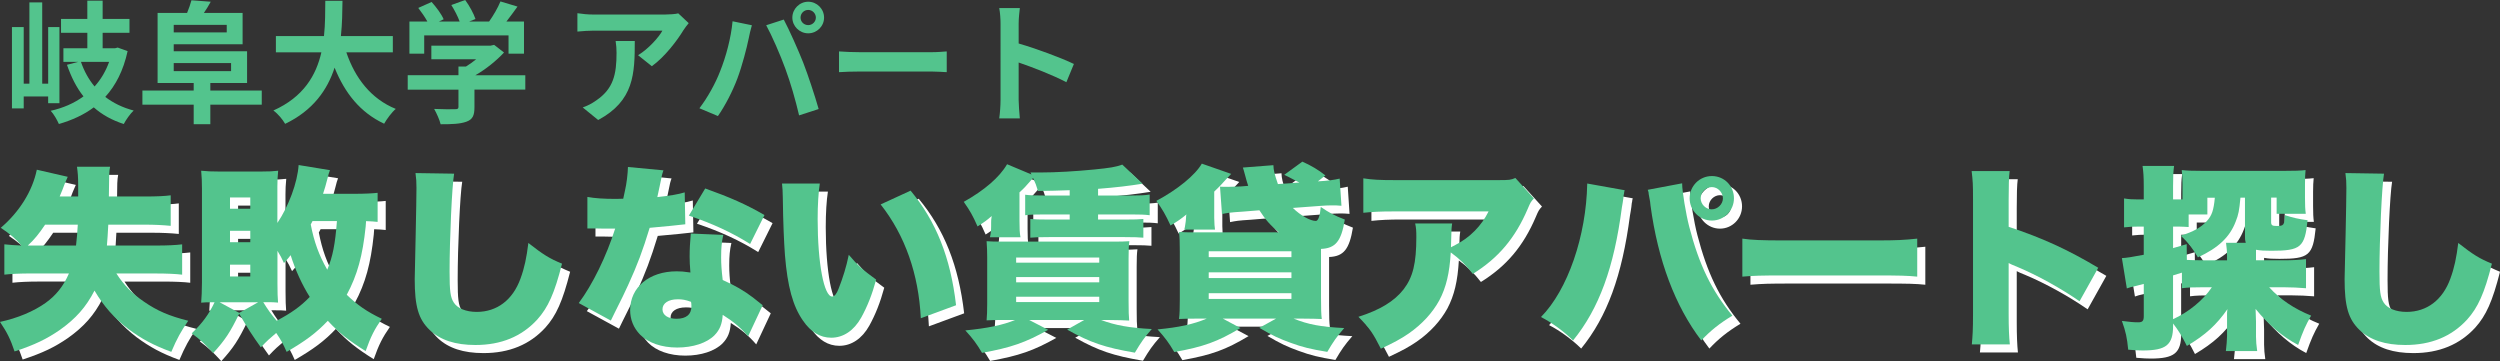 <?xml version="1.0" encoding="UTF-8"?><svg id="_イヤー_2" xmlns="http://www.w3.org/2000/svg" width="926.74" height="133.88" viewBox="0 0 926.74 133.88"><rect x="0" y="0" width="926.74" height="133.88" fill="#333333" stroke="none"/><defs><style>.cls-1{fill:#fff;}.cls-2{fill:#53c48d;}</style></defs><g id="_イヤー_1-2"><g><g><path class="cls-2" d="M17.85,38.27v-2.5H8.79v4.41H4.43V10.04h4.36V31.01h2.11V.88h4.75V31.01h2.21V10.04h4.17v28.22h-4.17Zm29.45-19.3c-1.57,7.2-4.41,12.69-8.28,16.95,2.94,2.25,6.42,3.97,10.53,5.05-1.27,1.18-2.89,3.48-3.67,5-4.41-1.42-8.08-3.48-11.12-6.17-3.72,2.79-8.08,4.75-12.93,6.17-.64-1.47-1.91-3.72-3.04-4.9,4.61-1.03,8.67-2.79,12.15-5.34-2.6-3.28-4.56-7.2-6.12-11.71l4.17-1.08h-5.49v-5.05h8.87v-5.73h-9.75V7.01h9.75V.24h5.68V7.01h9.95v5.14h-9.95v5.73h4.65l.93-.25,3.67,1.32Zm-17.29,3.97c1.18,3.43,2.84,6.47,5.05,9.11,2.3-2.55,4.12-5.59,5.39-9.11h-10.44Z"/><path class="cls-2" d="M97.03,38.8h-19.06v7.25h-6.17v-7.25h-19.01v-5.24h19.01v-2.79h-13.38V4.8h10.93c.64-1.57,1.27-3.33,1.62-4.7l7.15,.54c-.83,1.57-1.71,2.94-2.55,4.16h14.36v11.61h-25.53v2.6h27.19v11.76h-13.62v2.79h19.06v5.24ZM64.4,9.21v2.79h19.65v-2.79h-19.65Zm0,17.15h21.26v-2.99h-21.26v2.99Z"/><path class="cls-2" d="M128.39,19.4c3.23,9.55,9.16,17.25,18.32,20.97-1.47,1.22-3.38,3.82-4.31,5.49-8.87-4.16-14.55-11.32-18.37-20.77-2.65,8.18-7.94,15.83-18.33,20.82-.93-1.62-2.65-3.72-4.36-4.95,11.22-5,15.88-13.13,17.79-21.56h-16.86v-6.03h17.83c.49-4.61,.44-9.06,.49-13.08h6.37c-.05,4.02-.1,8.52-.59,13.08h19.25v6.03h-17.25Z"/><path class="cls-2" d="M194.74,33.22h-18.86v6.52c0,3.04-.64,4.56-3.04,5.39-2.3,.83-5.34,.93-9.5,.93-.39-1.67-1.52-4.12-2.4-5.68,3.14,.15,6.76,.15,7.74,.1,1.03,0,1.27-.2,1.27-.88v-6.37h-18.81v-5.34h18.81v-3.23h2.79c1.27-.78,2.6-1.71,3.77-2.69h-16.61v-5.05h22l1.27-.29,3.67,2.84c-2.79,2.99-6.61,6.12-10.63,8.43h18.52v5.34Zm-37.48-13.33h-5.49V7.99h6.66c-.88-1.62-2.2-3.53-3.38-5.05l4.95-2.21c1.71,1.91,3.67,4.51,4.46,6.42l-1.76,.83h7.69c-.69-1.91-1.91-4.26-3.09-6.12l5.14-1.86c1.57,2.11,3.18,5.09,3.82,7.05l-2.35,.93h7.4c1.62-2.3,3.28-5.14,4.21-7.45l6.32,1.91c-1.32,1.86-2.79,3.82-4.12,5.54h6.52v11.91h-5.73v-6.76h-31.26v6.76Z"/><path class="cls-2" d="M253.39,11.12c-2.3,3.82-6.96,10-11.76,13.42l-5.1-4.07c3.92-2.4,7.74-6.71,9.02-9.11h-25.53c-2.06,0-3.67,.15-5.98,.34V4.9c1.86,.29,3.92,.49,5.98,.49h26.41c1.37,0,4.07-.15,5-.44l3.87,3.63c-.54,.64-1.47,1.81-1.91,2.55Zm-31.65,33.37l-5.73-4.66c1.57-.54,3.33-1.37,5.14-2.69,6.22-4.31,7.4-9.51,7.4-17.54,0-1.52-.1-2.84-.34-4.41h7.1c0,12.15-.25,22.15-13.57,29.3Z"/><path class="cls-2" d="M271.57,7.89l7.15,1.47c-.44,1.42-.98,3.82-1.18,4.9-.69,3.43-2.45,10.19-4.16,14.75-1.76,4.75-4.66,10.34-7.25,14.01l-6.86-2.89c3.09-4.02,5.98-9.31,7.64-13.62,2.21-5.49,4.07-12.4,4.65-18.62Zm12.45,1.47l6.52-2.11c2.01,3.77,5.39,11.32,7.25,16.07,1.71,4.41,4.31,12.25,5.68,17.1l-7.25,2.35c-1.37-5.83-3.14-12-5.1-17.3-1.86-5.14-5.05-12.4-7.1-16.12Zm15.58-8.72c3.23,0,5.88,2.65,5.88,5.88s-2.65,5.83-5.88,5.83-5.88-2.65-5.88-5.83,2.65-5.88,5.88-5.88Zm0,8.67c1.57,0,2.84-1.27,2.84-2.79s-1.27-2.84-2.84-2.84-2.84,1.27-2.84,2.84,1.27,2.79,2.84,2.79Z"/><path class="cls-2" d="M318.91,19.35h26.31c2.3,0,4.46-.2,5.73-.29v7.69c-1.18-.05-3.67-.24-5.73-.24h-26.31c-2.79,0-6.08,.1-7.89,.24v-7.69c1.76,.15,5.34,.29,7.89,.29Z"/><path class="cls-2" d="M370.9,8.87c0-1.71-.15-4.17-.49-5.88h7.64c-.2,1.71-.44,3.87-.44,5.88v7.25c6.57,1.91,15.97,5.39,20.48,7.59l-2.79,6.76c-5.05-2.65-12.4-5.49-17.69-7.3v13.87c0,1.42,.24,4.85,.44,6.86h-7.64c.29-1.96,.49-4.9,.49-6.86V8.87Z"/></g><g><path class="cls-1" d="M60.96,94.02c4.16,0,7.08-.15,9.56-.44v11.24c-2.26-.29-5.77-.44-9.78-.44h-14.6c2.77,4.31,5.84,7.45,10.22,10.44,4.96,3.43,9.42,5.33,16.42,7.08-2.7,3.94-4.16,6.57-6.28,11.53-6.57-2.41-11.02-4.82-15.84-8.4-5.33-4.09-9.2-8.47-12.63-14.31-3.14,6.13-6.93,10.37-12.77,14.53-4.96,3.43-9.34,5.55-16.86,8.03-1.53-4.53-2.7-6.93-5.4-10.95,6.5-1.39,12.56-3.94,16.94-7.08,3.87-2.77,6.64-6.28,8.61-10.88H14.39c-4.01,0-7.23,.15-9.78,.44v-11.24c2.19,.22,3.94,.37,6.35,.44-2.19-2.55-4.31-4.31-7.67-6.57,6.93-5.91,11.75-13.65,13.36-21.53l11.46,2.63q-.29,.73-.73,1.68-.29,.58-1.24,3.14-.58,1.39-1.02,2.48h6.86v-4.38c0-2.77-.15-4.53-.44-6.64h12.26c-.36,2.19-.36,2.41-.44,11.02h13.43c4.38,0,7.37-.15,9.49-.44v11.32c-2.85-.29-6.2-.44-9.49-.44h-13.65c-.22,3.87-.29,5.4-.51,7.74h18.32Zm-29.78,0c.36-3.07,.44-4.45,.66-7.74h-12.12c-2.26,3.36-3.87,5.4-6.42,7.74H31.18Z"/><path class="cls-1" d="M143.01,85.26c-1.61-.15-2.19-.22-4.31-.29q-.07,.8-.15,2.04c-1.1,10.66-3.07,17.96-7.01,25.26,3.94,3.8,7.37,6.21,12.99,8.91-2.7,3.87-4.09,6.57-5.99,11.97-6.21-3.87-10-6.86-14.02-11.24-4.38,4.6-8.25,7.45-15.26,11.53-1.39-3.14-2.04-4.31-3.87-7.01-2.34,1.97-3.36,2.85-5.69,5.33-3.21-4.45-4.96-7.15-8.03-12.48-3.28,6.79-5.18,9.71-9.64,14.6-3.07-3.36-4.67-4.89-7.96-7.3,4.02-3.87,6.35-7.08,8.47-11.53h-.44c-2.26,0-3.21,0-4.53,.15,.15-1.61,.29-4.82,.29-7.45v-34.89c0-2.34-.07-4.23-.29-6.57,2.19,.22,3.8,.29,6.42,.29h16.06c2.56,0,4.23-.07,6.06-.29-.22,2.48-.29,3.58-.29,5.77v13.58c4.16-6.13,7.45-14.96,7.88-21.46l11.61,1.9c-.44,1.17-.51,1.46-.95,3.21-.58,2.26-.95,3.58-1.61,5.55h11.83c3.5,0,6.57-.15,8.4-.36v10.8Zm-44.31,29.78h-14.31l7.3,3.94,7.01-3.94Zm-10.44-34.67h7.52v-4.16h-7.52v4.16Zm0,12.41h7.52v-4.23h-7.52v4.23Zm0,12.7h7.52v-4.38h-7.52v4.38Zm12.34,9.56c1.75,2.85,2.92,4.45,4.96,6.86,5.4-2.85,8.91-5.33,12.26-8.83-2.85-4.53-5.33-9.93-7.08-15.48-.73,.95-1.09,1.39-2.48,2.92-.95-2.12-1.31-2.7-2.41-4.53v12.04c0,3.29,.07,5.4,.22,7.15-1.31-.15-2.26-.15-4.53-.15h-.95Zm18.25-30.08c-.29,.51-.36,.73-.66,1.24,1.24,6.42,2.99,11.31,6.13,16.79,2.04-4.96,2.92-9.42,3.58-18.03h-9.05Z"/><path class="cls-1" d="M171.34,67.38c-.8,4.6-1.68,24.09-1.68,36.28,0,7.3,.29,9.49,1.53,11.46,1.39,2.19,4.53,3.5,8.54,3.5,7.52,0,13.36-4.45,16.21-12.34,1.46-3.94,2.26-7.81,2.92-13.21,5.4,4.23,7.81,5.77,12.48,7.67-2.77,10.95-5.18,16.28-9.2,20.73-5.77,6.28-13.36,9.42-22.92,9.42-7.45,0-12.99-1.82-16.94-5.55-4.16-4.02-5.55-8.69-5.55-18.91q0-1.9,.36-16.57c.15-7.37,.29-14.31,.29-17.15,0-2.26-.07-3.43-.36-5.55l14.31,.22Z"/><path class="cls-1" d="M248.94,66.13c-.44,1.31-.51,1.31-1.39,5.84-.37,1.75-.51,2.41-.88,4.09,4.67-.51,7.81-1.02,10.15-1.75l.22,11.83q-1.75,.15-5.4,.58c-1.97,.22-5.99,.58-7.81,.73-2.63,8.61-4.53,13.65-7.96,21.17-1.53,3.36-2.19,4.67-5.04,10.37q-.95,1.83-1.39,2.85l-11.9-6.5c5.18-6.93,10.22-17.3,13.5-27.59h-4.09q-1.68,0-3.36-.07h-2.85v-11.68c2.77,.51,6.13,.73,10.66,.73,.8,0,1.17,0,2.63-.07q.07-.58,.66-3.07c.58-2.48,1.02-6.06,1.09-8.69l13.14,1.24Zm31.39,61.54c-2.7-3.14-5.47-5.48-9.42-7.96-.22,3.43-1.1,5.55-3.07,7.59-2.85,2.85-7.96,4.53-13.8,4.53s-10.8-1.75-13.8-4.82c-2.41-2.48-3.65-5.62-3.65-9.05,0-8.47,7.08-14.38,17.23-14.38,1.53,0,2.7,.07,5.11,.44-.22-2.77-.29-4.16-.29-5.84,0-2.99,.15-5.33,.44-8.61l12.04,.51c-.58,2.56-.8,4.75-.8,8.25,0,2.63,.15,4.82,.58,8.47,4.45,1.97,7.88,3.94,11.24,6.5,.22,.15,1.39,1.09,3.58,2.85l-5.4,11.53Zm-26.13-13.72c-3.43,0-5.62,1.46-5.62,3.72,0,2.12,2.04,3.5,5.18,3.5,3.65,0,5.55-1.61,5.55-4.67,0-.51-.07-1.53-.15-1.61-1.97-.73-3.21-.95-4.96-.95Zm26.86-20.51c-6.86-4.31-14.02-7.59-22.7-10.51l6.06-10.07c9.2,3.29,15.18,5.91,21.97,9.86l-5.33,10.73Z"/><path class="cls-1" d="M306.9,71.03c-.51,3.28-.8,7.88-.8,13.21,0,16.35,2.34,28.69,5.4,28.69,.8,0,1.61-.95,2.34-2.85,1.61-4.09,2.92-8.25,3.8-12.63,3.36,4.01,5.33,5.69,10.15,9.2-1.53,5.62-3.29,10-5.55,14.09-2.7,4.82-6.64,7.45-11.1,7.45-4.09,0-7.59-2.12-10.44-6.28-3.8-5.4-5.77-12.7-6.72-24.31-.36-5.11-.66-11.24-.8-21.39-.07-2.48-.07-3.21-.29-5.18h14.02Zm33.65,2.63c9.49,11.46,14.82,24.82,16.86,42.49l-13.07,4.82c-.8-16.35-5.84-30.73-14.89-42.19l11.1-5.11Z"/><path class="cls-1" d="M385.01,66.94h3.58c5.77,0,13.29-.44,19.93-1.1,5.91-.58,8.18-.95,10.51-1.82l7.52,7.08c-5.04,.8-9.85,1.39-16.5,1.9v2.48h12.12c3.58,0,5.11-.07,7.01-.36v7.66c-1.75-.22-3.5-.29-7.01-.29h-12.12v1.9h9.78c3.65,0,5.55-.07,7.01-.22v6.94c-1.68-.15-3.36-.22-7.01-.22h-27.89c-3.43,0-5.69,.07-7.01,.22v-6.94c1.39,.15,3.43,.22,7.01,.22h7.59v-1.9h-9.42c-3.5,0-5.33,.07-7.08,.29v-7.59c1.68,.22,3.79,.29,7.08,.29h9.42v-1.97q-5.91,.22-11.75,.29c-.58-1.97-.95-2.92-1.82-4.82-3.14,3.58-3.21,3.65-5.04,5.33v10.58c0,3.07,.07,4.45,.37,6.06h-11.32c.29-1.24,.44-2.41,.44-4.16v-1.31c0-.73,0-1.02,.22-2.41-1.83,1.61-2.55,2.12-5.26,3.87-1.75-4.01-2.77-5.77-5.11-9.12,7.59-4.23,13.29-9.12,16.06-13.94l9.05,3.8-.37-.73Zm-10.44,54.67c-2.55,0-4.67,.07-5.84,.15,.15-1.68,.22-3.5,.22-6.35v-17.01q0-3.14-.22-5.99c2.26,.15,2.56,.15,7.01,.15h38.76c4.38,0,4.82,0,7.15-.15-.22,1.46-.29,3.36-.29,6.42v15.55c0,4.01,.07,5.99,.22,7.45q-1.9-.15-8.47-.22h-1.97c5.26,1.97,10.51,2.92,18.83,3.36-2.77,3.14-3.94,4.82-6.28,8.76-11.1-1.9-16.5-3.72-25.11-8.54l6.35-3.58h-20.44l7.08,3.65c-8.47,4.75-13.72,6.57-24.53,8.54-1.97-3.36-3.5-5.4-6.2-8.32,8.18-.8,13.87-1.97,18.47-3.87h-4.75Zm5.11-21.24h30.81v-1.9h-30.81v1.9Zm0,7.3h30.81v-1.97h-30.81v1.97Zm0,7.3h30.81v-1.97h-30.81v1.97Z"/><path class="cls-1" d="M442.02,88.11c.15-.44,.29-1.39,.51-2.92l.07-.66c0-.07,0-.44,.07-.95,0-.44,0-.66,.15-1.09-2.12,1.75-3.43,2.63-5.91,4.09-1.75-3.8-2.99-5.99-5.26-9.12,7.74-4.09,14.45-9.56,16.86-13.8l10.88,3.8-.95,1.02q-.29,.29-1.17,1.24c-1.24,1.46-2.48,2.7-4.16,4.31v9.78q.07,3.07,.29,4.31h-11.39Zm49.49-17.88c3.87-.22,5.84-.51,8.1-1.02l.66,10.07c-1.53-.15-2.34-.15-3.58-.15-1.61,0-2.41,.07-4.6,.22l-9.85,.73c2.92,2.85,6.5,4.82,8.54,4.82,.88,0,1.53-1.9,1.83-5.18,3.21,2.19,4.96,3.14,8.91,4.67-1.31,8.03-3.43,10.66-8.83,10.88v17.96c0,4.23,.07,6.35,.29,8.03-1.83-.07-3.72-.15-7.3-.15h-3.14c5.4,2.19,10.15,3.07,18.76,3.5-2.85,3.29-4.01,4.96-6.28,8.83-6.21-1.02-9.2-1.75-13.58-3.36-4.23-1.53-6.64-2.63-11.61-5.55l6.21-3.43h-19.78l6.57,3.5c-8.54,5.11-13.65,6.93-24.53,8.91-2.04-3.5-3.43-5.33-6.2-8.4,8.18-.8,13.21-1.9,18.25-4.01h-2.92c-3.72,0-5.4,.07-7.37,.15,.22-1.75,.29-3.87,.29-7.3v-17.67c0-3.5-.07-5.4-.29-7.3,2.12,.15,2.92,.15,7.23,.15h29.86c-3.14-2.48-5.04-4.67-7.3-8.18l-6.28,.51c-4.67,.29-5.4,.44-7.59,.88l-.73-10.15c.8,.07,1.75,.07,3.07,.07,1.09,0,2.63-.07,4.75-.15l2.63-.22c-.44-1.31-.73-2.34-1.17-4.01-.36-1.39-.51-1.83-.8-2.77l11.31-.88c.07,1.9,.37,3.21,1.68,7.01l7.96-.58c-1.24-.58-1.31-.66-1.75-.88-2.34-1.24-2.63-1.39-3.87-1.97l6.72-4.89c3.28,1.46,5.99,3.07,8.54,5.11l-2.77,2.19Zm-40.44,28.1h30.66v-2.19h-30.66v2.19Zm0,7.74h30.66v-2.12h-30.66v2.12Zm0,7.74h30.66v-2.12h-30.66v2.12Z"/><path class="cls-1" d="M571.6,76.57c-1.09,1.17-1.31,1.53-2.26,3.8-4.67,10.95-10.95,18.32-20.37,24.16-2.55-3.29-4.96-5.62-8.18-7.96-.44,7.59-1.68,12.92-4.23,17.74-2.56,4.67-6.35,8.83-11.39,12.34-2.99,2.04-5.47,3.36-10.29,5.62-2.92-5.77-4.09-7.52-8.32-11.83,8.03-2.55,13.29-5.77,16.72-10.15,3.5-4.53,4.75-9.71,4.75-19.42,0-2.34-.07-3.43-.44-5.04h13.72c-.22,1.46-.29,2.12-.37,6.28,0,.07-.07,1.83-.07,2.55q.44-.29,1.68-.88c5.33-2.7,9.64-7.08,12.26-12.41h-34.82c-5.55,0-8.1,.15-11.61,.51v-12.77c3.36,.51,5.84,.66,11.83,.66h38.25c4.09,0,4.6-.07,6.28-.8l6.86,7.59Z"/><path class="cls-1" d="M605.25,73.51c-.15,.51-.22,.95-.22,1.17-.07,.22-.22,.95-.29,2.04l-.22,1.46-.29,1.68c-2.92,22.34-8.47,37.52-18.1,49.35-3.21-3.21-7.88-6.64-11.9-8.69,9.93-10.07,16.79-30,17.15-49.49l13.87,2.48Zm21.32-2.55v.22c0,2.7,1.39,11.17,2.63,15.91,3.65,14.09,8.25,23.58,15.99,32.92-4.82,2.92-8.1,5.55-11.53,9.2-9.71-12.77-16.06-29.64-18.83-50.08-.07-.73-.15-1.24-.15-1.39l-.51-2.77-.07-.73s-.15-.44-.29-.88l12.78-2.41Zm19.2,5.55c0,4.53-3.65,8.25-8.18,8.25s-8.25-3.72-8.25-8.25,3.65-8.25,8.25-8.25,8.18,3.65,8.18,8.25Zm-12.34,0c0,2.19,1.9,4.09,4.09,4.09s4.16-1.9,4.16-4.09-1.9-4.16-4.09-4.16-4.16,1.9-4.16,4.16Z"/><path class="cls-1" d="M648.9,91.46c3.43,.51,7.37,.66,14.96,.66h34.89c7.3,0,10.07-.15,14.96-.66v14.09c-3.5-.37-6.72-.44-15.04-.44h-34.75c-8.18,0-10.58,.07-15.04,.44v-14.09Z"/><path class="cls-1" d="M733.95,130.66c.29-3.29,.44-5.4,.44-11.17v-42.49c0-5.91-.07-6.64-.51-10.58h14.09c-.29,2.12-.37,5.77-.37,10.66v10c12.41,4.09,21.83,8.4,33.21,15.18l-6.93,12.41c-7.08-4.89-15.69-9.64-22.99-12.7q-2.56-1.02-3.29-1.46v18.98c0,4.89,.15,8.54,.44,11.17h-14.09Z"/><path class="cls-1" d="M839.29,96.28v3.21h10.29c3.28,0,5.84-.15,8.25-.44v10.8c-2.7-.22-5.48-.36-8.1-.36h-5.55c4.01,4.45,9.34,8.03,15.55,10.51-2.04,3.58-2.92,5.55-4.82,10.88-5.84-3.07-10.95-7.45-15.77-13.36,.07,2.12,.15,4.01,.15,4.67v5.62c0,1.46,.15,3.43,.44,5.33h-11.61c.22-1.9,.44-4.23,.44-5.62v-8.18c0-.37,0-.88,.15-1.75-4.01,5.77-8.1,9.56-15.04,13.65-1.75-3.5-3.14-5.77-5.11-8.32v.8c0,7.15-2.55,9.2-11.31,9.2-1.39,0-2.7-.07-5.33-.29-.44-4.45-.88-6.57-2.34-10.66,2.92,.37,4.38,.51,5.99,.51s2.12-.44,2.12-2.34v-11.9c-1.39,.37-1.9,.51-3.07,.8-1.46,.29-2.19,.51-3.21,.88l-1.83-11.24q2.19-.07,8.1-1.24v-10.44h-2.12c-1.83,0-3.21,.07-5.18,.29v-10.73c1.68,.29,3.21,.37,5.26,.37h2.04v-4.89c0-3.8-.15-5.33-.44-7.52h11.68c-.29,2.19-.37,3.65-.37,7.45v4.96h3.5v-5.55c0-2.12-.07-3.5-.29-5.33,2.04,.22,4.02,.29,7.59,.29h30.44c3.94,0,5.91-.07,7.88-.29-.15,1.53-.22,2.85-.22,5.18v5.11c0,2.77,.07,4.23,.29,5.91h-10.8v-5.99h-2.04v9.05c0,1.17,.36,1.46,2.04,1.46,2.63,0,2.85-.22,3.07-4.02,3.14,1.02,4.82,1.39,8.4,1.9-1.02,10.07-2.56,11.31-13.43,11.31-2.63,0-3.94-.07-5.69-.37v.66Zm-3.8-3.29c-.29-1.09-.29-1.61-.29-2.55v-14.16h-1.68c-.44,4.82-.73,6.28-1.75,8.83-2.19,5.77-6.42,9.78-14.02,13.29-2.12-3.58-3.72-5.62-6.35-8.03,4.82-1.53,7.52-3.07,9.71-5.47,1.83-2.04,2.48-3.94,2.92-8.61h-2.77v6.2h-6.94v4.67c-1.31-.07-2.12-.15-3.21-.15h-2.56v7.96c1.68-.51,2.63-.73,5.04-1.46l.07,5.84c1.82,.07,3.72,.15,6.79,.15h8.1v-1.31c0-2.19-.15-3.5-.37-5.18h7.3Zm-26.94,28.32c5.69-2.55,11.17-7.01,14.38-11.83h-2.92c-3.65,0-6.06,.07-8.18,.36v-5.77c-2.12,.66-2.19,.66-3.29,1.02v16.21Z"/><path class="cls-1" d="M886.74,67.38c-.8,4.6-1.68,24.09-1.68,36.28,0,7.3,.29,9.49,1.53,11.46,1.39,2.19,4.53,3.5,8.54,3.5,7.52,0,13.36-4.45,16.21-12.34,1.46-3.94,2.26-7.81,2.92-13.21,5.4,4.23,7.81,5.77,12.48,7.67-2.77,10.95-5.18,16.28-9.2,20.73-5.77,6.28-13.36,9.42-22.92,9.42-7.45,0-12.99-1.82-16.94-5.55-4.16-4.02-5.55-8.69-5.55-18.91q0-1.9,.37-16.57c.15-7.37,.29-14.31,.29-17.15,0-2.26-.07-3.43-.36-5.55l14.31,.22Z"/></g><g><path class="cls-2" d="M57.96,91.02c4.16,0,7.08-.15,9.56-.44v11.24c-2.26-.29-5.77-.44-9.78-.44h-14.6c2.77,4.31,5.84,7.45,10.22,10.44,4.96,3.43,9.42,5.33,16.42,7.08-2.7,3.94-4.16,6.57-6.28,11.53-6.57-2.41-11.02-4.82-15.84-8.4-5.33-4.09-9.2-8.47-12.63-14.31-3.14,6.13-6.93,10.37-12.77,14.53-4.96,3.43-9.34,5.55-16.86,8.03-1.53-4.53-2.7-6.93-5.4-10.95,6.5-1.39,12.56-3.94,16.94-7.08,3.87-2.77,6.64-6.28,8.61-10.88H11.39c-4.01,0-7.23,.15-9.78,.44v-11.24c2.19,.22,3.94,.37,6.35,.44-2.19-2.55-4.31-4.31-7.67-6.57,6.93-5.91,11.75-13.65,13.36-21.53l11.46,2.63q-.29,.73-.73,1.68-.29,.58-1.24,3.14-.58,1.39-1.02,2.48h6.86v-4.38c0-2.77-.15-4.53-.44-6.64h12.26c-.36,2.19-.36,2.41-.44,11.02h13.43c4.38,0,7.37-.15,9.49-.44v11.32c-2.85-.29-6.2-.44-9.49-.44h-13.65c-.22,3.87-.29,5.4-.51,7.74h18.32Zm-29.78,0c.36-3.07,.44-4.45,.66-7.74h-12.12c-2.26,3.36-3.87,5.4-6.42,7.74H28.18Z"/><path class="cls-2" d="M140.01,82.26c-1.61-.15-2.19-.22-4.31-.29q-.07,.8-.15,2.04c-1.1,10.66-3.07,17.96-7.01,25.26,3.94,3.8,7.37,6.21,12.99,8.91-2.7,3.87-4.09,6.57-5.99,11.97-6.21-3.87-10-6.86-14.02-11.24-4.38,4.6-8.25,7.45-15.26,11.53-1.39-3.14-2.04-4.31-3.87-7.01-2.34,1.97-3.36,2.85-5.69,5.33-3.21-4.45-4.96-7.15-8.03-12.48-3.28,6.79-5.18,9.71-9.64,14.6-3.07-3.36-4.67-4.89-7.96-7.3,4.02-3.87,6.35-7.08,8.47-11.53h-.44c-2.26,0-3.21,0-4.53,.15,.15-1.61,.29-4.82,.29-7.45v-34.89c0-2.34-.07-4.23-.29-6.57,2.19,.22,3.8,.29,6.42,.29h16.06c2.56,0,4.23-.07,6.06-.29-.22,2.48-.29,3.58-.29,5.77v13.58c4.16-6.13,7.45-14.96,7.88-21.46l11.61,1.9c-.44,1.17-.51,1.46-.95,3.21-.58,2.26-.95,3.58-1.61,5.55h11.83c3.5,0,6.57-.15,8.4-.36v10.8Zm-44.31,29.78h-14.31l7.3,3.94,7.01-3.94Zm-10.44-34.67h7.52v-4.16h-7.52v4.16Zm0,12.41h7.52v-4.23h-7.52v4.23Zm0,12.7h7.52v-4.38h-7.52v4.38Zm12.34,9.56c1.75,2.85,2.92,4.45,4.96,6.86,5.4-2.85,8.91-5.33,12.26-8.83-2.85-4.53-5.33-9.93-7.08-15.48-.73,.95-1.09,1.39-2.48,2.92-.95-2.12-1.31-2.7-2.41-4.53v12.04c0,3.29,.07,5.4,.22,7.15-1.31-.15-2.26-.15-4.53-.15h-.95Zm18.25-30.08c-.29,.51-.36,.73-.66,1.24,1.24,6.42,2.99,11.31,6.13,16.79,2.04-4.96,2.92-9.42,3.58-18.03h-9.05Z"/><path class="cls-2" d="M168.34,64.38c-.8,4.6-1.68,24.09-1.68,36.28,0,7.3,.29,9.49,1.53,11.46,1.39,2.19,4.53,3.5,8.54,3.5,7.52,0,13.36-4.45,16.21-12.34,1.46-3.94,2.26-7.81,2.92-13.21,5.4,4.23,7.81,5.77,12.48,7.67-2.77,10.95-5.18,16.28-9.2,20.73-5.77,6.28-13.36,9.42-22.92,9.42-7.45,0-12.99-1.82-16.94-5.55-4.16-4.02-5.55-8.69-5.55-18.91q0-1.9,.36-16.57c.15-7.37,.29-14.31,.29-17.15,0-2.26-.07-3.43-.36-5.55l14.31,.22Z"/><path class="cls-2" d="M245.94,63.13c-.44,1.31-.51,1.31-1.39,5.84-.37,1.75-.51,2.41-.88,4.09,4.67-.51,7.81-1.02,10.15-1.75l.22,11.83q-1.75,.15-5.4,.58c-1.97,.22-5.99,.58-7.81,.73-2.63,8.61-4.53,13.65-7.96,21.17-1.53,3.36-2.19,4.67-5.04,10.37q-.95,1.83-1.39,2.85l-11.9-6.5c5.18-6.93,10.22-17.3,13.5-27.59h-4.09q-1.68,0-3.36-.07h-2.85v-11.68c2.77,.51,6.13,.73,10.66,.73,.8,0,1.17,0,2.63-.07q.07-.58,.66-3.07c.58-2.48,1.02-6.06,1.09-8.69l13.14,1.24Zm31.39,61.54c-2.7-3.14-5.47-5.48-9.42-7.96-.22,3.43-1.1,5.55-3.07,7.59-2.85,2.85-7.96,4.53-13.8,4.53s-10.8-1.75-13.8-4.82c-2.41-2.48-3.65-5.62-3.65-9.05,0-8.47,7.08-14.38,17.23-14.38,1.53,0,2.7,.07,5.11,.44-.22-2.77-.29-4.16-.29-5.84,0-2.99,.15-5.33,.44-8.61l12.04,.51c-.58,2.56-.8,4.75-.8,8.25,0,2.63,.15,4.82,.58,8.47,4.45,1.97,7.88,3.94,11.24,6.5,.22,.15,1.39,1.09,3.58,2.85l-5.4,11.53Zm-26.13-13.72c-3.43,0-5.62,1.46-5.62,3.72,0,2.12,2.04,3.5,5.18,3.5,3.65,0,5.55-1.61,5.55-4.67,0-.51-.07-1.53-.15-1.61-1.97-.73-3.21-.95-4.96-.95Zm26.86-20.51c-6.86-4.31-14.02-7.59-22.7-10.51l6.06-10.07c9.2,3.29,15.18,5.91,21.97,9.86l-5.33,10.73Z"/><path class="cls-2" d="M303.9,68.03c-.51,3.28-.8,7.88-.8,13.21,0,16.35,2.34,28.69,5.4,28.69,.8,0,1.61-.95,2.34-2.85,1.61-4.09,2.92-8.25,3.8-12.63,3.36,4.01,5.33,5.69,10.15,9.2-1.53,5.62-3.29,10-5.55,14.09-2.7,4.82-6.64,7.45-11.1,7.45-4.09,0-7.59-2.12-10.44-6.28-3.8-5.4-5.77-12.7-6.72-24.31-.36-5.11-.66-11.24-.8-21.39-.07-2.48-.07-3.21-.29-5.18h14.02Zm33.65,2.63c9.49,11.46,14.82,24.82,16.86,42.49l-13.07,4.82c-.8-16.35-5.84-30.73-14.89-42.19l11.1-5.11Z"/><path class="cls-2" d="M382.01,63.94h3.58c5.77,0,13.29-.44,19.93-1.1,5.91-.58,8.18-.95,10.51-1.82l7.52,7.08c-5.04,.8-9.85,1.39-16.5,1.9v2.48h12.12c3.58,0,5.11-.07,7.01-.36v7.66c-1.75-.22-3.5-.29-7.01-.29h-12.12v1.9h9.78c3.65,0,5.55-.07,7.01-.22v6.94c-1.68-.15-3.36-.22-7.01-.22h-27.89c-3.43,0-5.69,.07-7.01,.22v-6.94c1.39,.15,3.43,.22,7.01,.22h7.59v-1.9h-9.42c-3.5,0-5.33,.07-7.08,.29v-7.59c1.68,.22,3.79,.29,7.08,.29h9.42v-1.97q-5.91,.22-11.75,.29c-.58-1.97-.95-2.92-1.82-4.82-3.14,3.58-3.21,3.65-5.04,5.33v10.58c0,3.07,.07,4.45,.37,6.06h-11.32c.29-1.24,.44-2.41,.44-4.16v-1.31c0-.73,0-1.02,.22-2.41-1.83,1.61-2.55,2.12-5.26,3.87-1.75-4.01-2.77-5.77-5.11-9.12,7.59-4.23,13.29-9.12,16.06-13.94l9.05,3.8-.37-.73Zm-10.44,54.67c-2.55,0-4.67,.07-5.84,.15,.15-1.68,.22-3.5,.22-6.35v-17.01q0-3.14-.22-5.99c2.26,.15,2.56,.15,7.01,.15h38.76c4.38,0,4.82,0,7.15-.15-.22,1.46-.29,3.36-.29,6.42v15.55c0,4.01,.07,5.99,.22,7.45q-1.9-.15-8.47-.22h-1.97c5.26,1.97,10.51,2.92,18.83,3.36-2.77,3.14-3.94,4.82-6.28,8.76-11.1-1.9-16.5-3.72-25.11-8.54l6.35-3.58h-20.44l7.08,3.65c-8.47,4.75-13.72,6.57-24.53,8.54-1.97-3.36-3.5-5.4-6.2-8.32,8.18-.8,13.87-1.97,18.47-3.87h-4.75Zm5.11-21.24h30.81v-1.9h-30.81v1.9Zm0,7.3h30.81v-1.97h-30.81v1.97Zm0,7.3h30.81v-1.97h-30.81v1.97Z"/><path class="cls-2" d="M439.02,85.11c.15-.44,.29-1.39,.51-2.92l.07-.66c0-.07,0-.44,.07-.95,0-.44,0-.66,.15-1.09-2.12,1.75-3.43,2.63-5.91,4.09-1.75-3.8-2.99-5.99-5.26-9.12,7.74-4.09,14.45-9.56,16.86-13.8l10.88,3.8-.95,1.02q-.29,.29-1.17,1.24c-1.24,1.46-2.48,2.7-4.16,4.31v9.78q.07,3.07,.29,4.31h-11.39Zm49.49-17.88c3.87-.22,5.84-.51,8.1-1.02l.66,10.07c-1.53-.15-2.34-.15-3.58-.15-1.61,0-2.41,.07-4.6,.22l-9.85,.73c2.92,2.85,6.5,4.82,8.54,4.82,.88,0,1.53-1.9,1.83-5.18,3.21,2.19,4.96,3.14,8.91,4.67-1.31,8.03-3.43,10.66-8.83,10.88v17.96c0,4.23,.07,6.35,.29,8.03-1.83-.07-3.72-.15-7.3-.15h-3.14c5.4,2.19,10.15,3.07,18.76,3.5-2.85,3.29-4.01,4.96-6.28,8.83-6.21-1.02-9.2-1.75-13.58-3.36-4.23-1.53-6.64-2.63-11.61-5.55l6.21-3.43h-19.78l6.57,3.5c-8.54,5.11-13.65,6.93-24.53,8.91-2.04-3.5-3.43-5.33-6.2-8.4,8.18-.8,13.21-1.9,18.25-4.01h-2.92c-3.72,0-5.4,.07-7.37,.15,.22-1.75,.29-3.87,.29-7.3v-17.67c0-3.5-.07-5.4-.29-7.3,2.12,.15,2.92,.15,7.23,.15h29.86c-3.14-2.48-5.04-4.67-7.3-8.18l-6.28,.51c-4.67,.29-5.4,.44-7.59,.88l-.73-10.15c.8,.07,1.75,.07,3.07,.07,1.09,0,2.63-.07,4.75-.15l2.63-.22c-.44-1.31-.73-2.34-1.17-4.01-.36-1.39-.51-1.83-.8-2.77l11.31-.88c.07,1.9,.37,3.21,1.68,7.01l7.96-.58c-1.24-.58-1.31-.66-1.75-.88-2.34-1.24-2.63-1.39-3.87-1.97l6.72-4.89c3.28,1.46,5.99,3.07,8.54,5.11l-2.77,2.19Zm-40.44,28.1h30.66v-2.19h-30.66v2.19Zm0,7.74h30.66v-2.12h-30.66v2.12Zm0,7.74h30.66v-2.12h-30.66v2.12Z"/><path class="cls-2" d="M568.6,73.57c-1.09,1.17-1.31,1.53-2.26,3.8-4.67,10.95-10.95,18.32-20.37,24.16-2.55-3.29-4.96-5.62-8.18-7.96-.44,7.59-1.68,12.92-4.23,17.74-2.56,4.67-6.35,8.83-11.39,12.34-2.99,2.04-5.47,3.36-10.29,5.62-2.92-5.77-4.09-7.52-8.32-11.83,8.03-2.55,13.29-5.77,16.72-10.15,3.5-4.53,4.75-9.71,4.75-19.42,0-2.34-.07-3.43-.44-5.04h13.72c-.22,1.46-.29,2.12-.37,6.28,0,.07-.07,1.83-.07,2.55q.44-.29,1.68-.88c5.33-2.7,9.64-7.08,12.26-12.41h-34.82c-5.55,0-8.1,.15-11.61,.51v-12.77c3.36,.51,5.84,.66,11.83,.66h38.25c4.09,0,4.6-.07,6.28-.8l6.86,7.59Z"/><path class="cls-2" d="M602.25,70.51c-.15,.51-.22,.95-.22,1.17-.07,.22-.22,.95-.29,2.04l-.22,1.46-.29,1.68c-2.92,22.34-8.47,37.52-18.1,49.35-3.21-3.21-7.88-6.64-11.9-8.69,9.93-10.07,16.79-30,17.15-49.49l13.87,2.48Zm21.32-2.55v.22c0,2.7,1.39,11.17,2.63,15.91,3.65,14.09,8.25,23.58,15.99,32.92-4.82,2.92-8.1,5.55-11.53,9.2-9.71-12.77-16.06-29.64-18.83-50.08-.07-.73-.15-1.24-.15-1.39l-.51-2.77-.07-.73s-.15-.44-.29-.88l12.78-2.41Zm19.2,5.55c0,4.53-3.65,8.25-8.18,8.25s-8.25-3.72-8.25-8.25,3.65-8.25,8.25-8.25,8.18,3.65,8.18,8.25Zm-12.34,0c0,2.19,1.9,4.09,4.09,4.09s4.16-1.9,4.16-4.09-1.9-4.16-4.09-4.16-4.16,1.9-4.16,4.16Z"/><path class="cls-2" d="M645.9,88.46c3.43,.51,7.37,.66,14.96,.66h34.89c7.3,0,10.07-.15,14.96-.66v14.09c-3.5-.37-6.72-.44-15.04-.44h-34.75c-8.18,0-10.58,.07-15.04,.44v-14.09Z"/><path class="cls-2" d="M730.95,127.66c.29-3.29,.44-5.4,.44-11.17v-42.49c0-5.91-.07-6.64-.51-10.58h14.09c-.29,2.12-.37,5.77-.37,10.66v10c12.41,4.09,21.83,8.4,33.21,15.18l-6.93,12.41c-7.08-4.89-15.69-9.64-22.99-12.7q-2.56-1.02-3.29-1.46v18.98c0,4.89,.15,8.54,.44,11.17h-14.09Z"/><path class="cls-2" d="M836.29,93.28v3.21h10.29c3.28,0,5.84-.15,8.25-.44v10.8c-2.7-.22-5.48-.36-8.1-.36h-5.55c4.01,4.45,9.34,8.03,15.55,10.51-2.04,3.58-2.92,5.55-4.82,10.88-5.84-3.07-10.95-7.45-15.77-13.36,.07,2.12,.15,4.01,.15,4.67v5.62c0,1.46,.15,3.43,.44,5.33h-11.61c.22-1.9,.44-4.23,.44-5.62v-8.18c0-.37,0-.88,.15-1.75-4.01,5.77-8.1,9.56-15.04,13.65-1.75-3.5-3.14-5.77-5.11-8.32v.8c0,7.15-2.55,9.2-11.31,9.2-1.39,0-2.7-.07-5.33-.29-.44-4.45-.88-6.57-2.34-10.66,2.92,.37,4.38,.51,5.99,.51s2.12-.44,2.12-2.34v-11.9c-1.39,.37-1.9,.51-3.07,.8-1.46,.29-2.19,.51-3.21,.88l-1.83-11.24q2.19-.07,8.1-1.24v-10.44h-2.12c-1.83,0-3.21,.07-5.18,.29v-10.73c1.68,.29,3.21,.37,5.26,.37h2.04v-4.89c0-3.8-.15-5.33-.44-7.52h11.68c-.29,2.19-.37,3.65-.37,7.45v4.96h3.5v-5.55c0-2.12-.07-3.5-.29-5.33,2.04,.22,4.02,.29,7.59,.29h30.44c3.94,0,5.91-.07,7.88-.29-.15,1.53-.22,2.85-.22,5.18v5.11c0,2.77,.07,4.23,.29,5.91h-10.8v-5.99h-2.04v9.05c0,1.17,.36,1.46,2.04,1.46,2.63,0,2.85-.22,3.07-4.02,3.14,1.02,4.82,1.39,8.4,1.9-1.02,10.07-2.56,11.31-13.43,11.31-2.63,0-3.94-.07-5.69-.37v.66Zm-3.8-3.29c-.29-1.09-.29-1.61-.29-2.55v-14.16h-1.68c-.44,4.82-.73,6.28-1.75,8.83-2.19,5.77-6.42,9.78-14.02,13.29-2.12-3.58-3.72-5.62-6.35-8.03,4.82-1.53,7.52-3.07,9.71-5.47,1.83-2.04,2.48-3.94,2.92-8.61h-2.77v6.2h-6.94v4.67c-1.31-.07-2.12-.15-3.21-.15h-2.56v7.96c1.68-.51,2.63-.73,5.04-1.46l.07,5.84c1.82,.07,3.72,.15,6.79,.15h8.1v-1.31c0-2.19-.15-3.5-.37-5.18h7.3Zm-26.94,28.32c5.69-2.55,11.17-7.01,14.38-11.83h-2.92c-3.65,0-6.06,.07-8.18,.36v-5.77c-2.12,.66-2.19,.66-3.29,1.02v16.21Z"/><path class="cls-2" d="M883.74,64.38c-.8,4.6-1.68,24.09-1.68,36.28,0,7.3,.29,9.49,1.53,11.46,1.39,2.19,4.53,3.5,8.54,3.5,7.52,0,13.36-4.45,16.21-12.34,1.46-3.94,2.26-7.81,2.92-13.21,5.4,4.23,7.81,5.77,12.48,7.67-2.77,10.95-5.18,16.28-9.2,20.73-5.77,6.28-13.36,9.42-22.92,9.42-7.45,0-12.99-1.82-16.94-5.55-4.16-4.02-5.55-8.69-5.55-18.91q0-1.9,.37-16.57c.15-7.37,.29-14.31,.29-17.15,0-2.26-.07-3.43-.36-5.55l14.31,.22Z"/></g></g></g></svg>